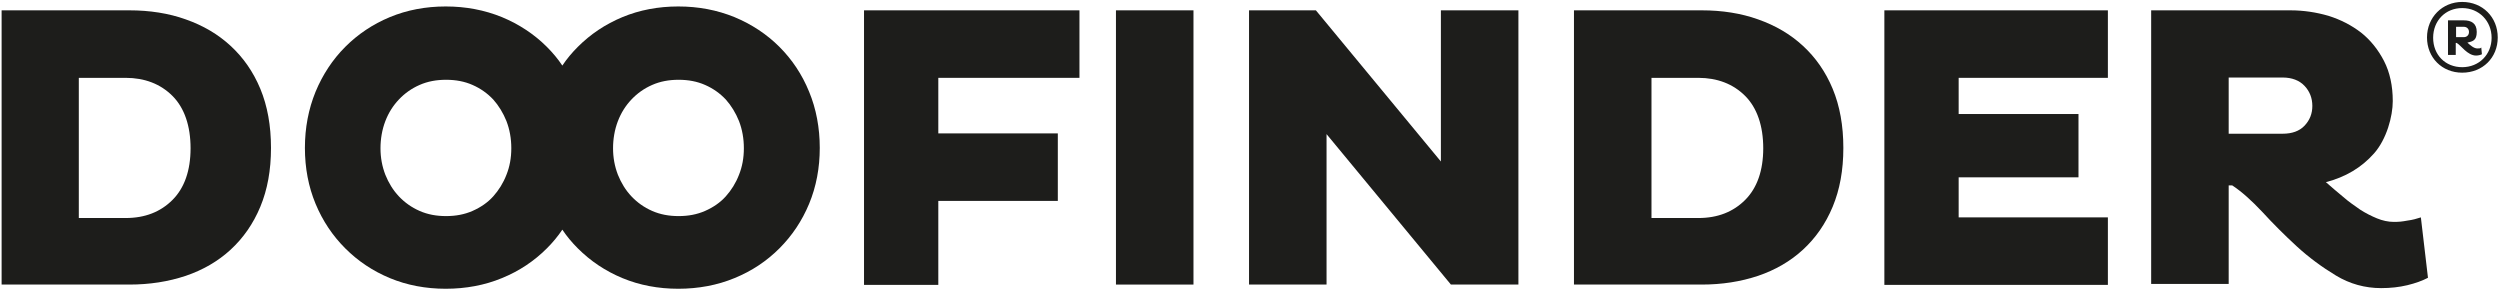 <svg width="774" height="90" viewBox="0 0 774 90" fill="none" xmlns="http://www.w3.org/2000/svg">
<path d="M0.5 3.2H40.1C46.3 3.2 52.2 4.1 57.5 6C62.9 7.9 67.5 10.6 71.4 14.2C75.3 17.8 78.4 22.2 80.6 27.5C82.8 32.8 83.9 38.9 83.9 45.8C83.9 52.7 82.8 58.7 80.6 64C78.4 69.3 75.3 73.7 71.4 77.3C67.5 80.9 62.8 83.6 57.5 85.4C52.1 87.2 46.3 88.1 40.1 88.1H0.5V3.2ZM24.4 24V67.5H38.9C44.9 67.5 49.7 65.6 53.4 61.9C57.1 58.2 59 52.8 59 45.9C59 39 57.1 33.4 53.4 29.7C49.7 26 44.8 24.1 38.9 24.1H24.4V24Z" fill="#1D1D1B"/>
<path d="M290.5 62.2V88.2H267.5V3.2H334.2V24.1H290.5V41.3H327.5V62.2H290.5Z" fill="#1D1D1B"/>
<path d="M345.5 3.2H369.5V88.1H345.5V3.2Z" fill="#1D1D1B"/>
<path d="M410.7 41.4V88.1H386.7V3.2H407.4L446.1 50V3.2H470.1V88.1H449.2L410.6 41.4H410.7Z" fill="#1D1D1B"/>
<path d="M487.3 3.2H526.9C533.1 3.2 539 4.1 544.3 6C549.7 7.9 554.3 10.6 558.2 14.2C562.1 17.8 565.2 22.2 567.4 27.5C569.6 32.8 570.7 38.9 570.7 45.8C570.7 52.7 569.6 58.7 567.4 64C565.2 69.3 562.1 73.7 558.2 77.3C554.3 80.9 549.6 83.6 544.3 85.4C538.9 87.2 533.1 88.1 526.9 88.1H487.3V3.2ZM511.3 24V67.5H525.8C531.8 67.5 536.6 65.6 540.3 61.9C544 58.2 545.9 52.8 545.9 45.9C545.9 39 544 33.4 540.3 29.7C536.6 26 531.7 24.1 525.8 24.1H511.3V24Z" fill="#1D1D1B"/>
<path d="M583.4 88.1V3.2H652.6V24.1H606.4V35.3H643.5V54.9H606.4V67.3H652.6V88.2H583.4V88.1Z" fill="#1D1D1B"/>
<path d="M666 3.2H709.1C713.2 3.2 717.1 3.8 720.9 4.9C724.7 6.1 728 7.8 731 10.1C733.9 12.4 736.3 15.4 738.1 18.9C739.9 22.4 740.8 26.6 740.8 31.3C740.8 36 738.9 43.1 735 47.5C731.1 51.9 726.2 54.8 720.1 56.4C721.9 58 723.7 59.5 725.5 61C727.2 62.5 729 63.7 730.7 64.9C732.4 66 734.2 66.9 735.9 67.6C737.6 68.3 739.4 68.7 741.1 68.7C742.8 68.7 743.7 68.6 745.3 68.3C746.9 68.1 748.3 67.7 749.5 67.3L751.7 86C750 86.9 747.8 87.7 745.3 88.3C742.8 88.9 740.1 89.2 737.2 89.2C732.2 89.2 727.5 87.9 723.2 85.3C718.9 82.7 714.8 79.7 711 76.2C707.2 72.7 703.7 69.2 700.4 65.6C697.1 62.1 694 59.3 691.1 57.4H690V87.9H666V3.2ZM690 24V41.4H706.7C709.6 41.4 711.9 40.6 713.5 38.9C715.1 37.2 715.9 35.2 715.9 32.8C715.9 30.4 715.1 28.3 713.5 26.6C711.9 24.9 709.6 24 706.7 24H690Z" fill="#1D1D1B"/>
<path d="M250.5 28.4C248.3 23 245.2 18.4 241.3 14.5C237.4 10.6 232.7 7.5 227.4 5.3C222 3.1 216.2 2 210 2C203.8 2 198 3.1 192.7 5.3C187.4 7.5 182.8 10.6 178.9 14.5C177.1 16.3 175.5 18.2 174.1 20.3C172.7 18.2 171.1 16.3 169.3 14.5C165.4 10.6 160.7 7.5 155.4 5.3C150 3.1 144.2 2 138 2C131.8 2 126 3.1 120.7 5.3C115.4 7.5 110.8 10.6 106.9 14.5C103 18.4 99.9 23.1 97.7 28.4C95.5 33.8 94.4 39.6 94.4 45.8C94.4 52 95.5 57.8 97.7 63.1C99.9 68.4 103 73 106.9 76.9C110.8 80.8 115.4 83.9 120.7 86.1C126 88.3 131.8 89.4 138 89.4C144.2 89.4 150.1 88.3 155.4 86.1C160.8 83.9 165.4 80.8 169.3 76.9C171.1 75.1 172.7 73.2 174.1 71.1C175.5 73.2 177.1 75.1 178.9 76.9C182.8 80.8 187.4 83.9 192.7 86.1C198 88.3 203.8 89.4 210 89.4C216.2 89.4 222.1 88.3 227.4 86.1C232.8 83.9 237.4 80.8 241.3 76.9C245.2 73 248.3 68.4 250.5 63.1C252.7 57.8 253.8 52 253.8 45.8C253.8 39.6 252.7 33.7 250.5 28.4ZM156.8 54.1C155.8 56.7 154.4 58.9 152.7 60.8C151 62.7 148.8 64.2 146.3 65.3C143.8 66.4 141.1 66.9 138.1 66.9C135.1 66.9 132.4 66.4 129.9 65.3C127.4 64.2 125.3 62.7 123.5 60.8C121.7 58.9 120.3 56.6 119.3 54.1C118.3 51.5 117.8 48.8 117.8 45.9C117.8 43 118.3 40.1 119.3 37.5C120.3 34.9 121.7 32.7 123.5 30.8C125.3 28.9 127.4 27.4 129.9 26.3C132.4 25.2 135.1 24.7 138.1 24.7C141.1 24.7 143.8 25.2 146.3 26.3C148.8 27.4 150.9 28.9 152.7 30.8C154.4 32.7 155.8 35 156.8 37.5C157.8 40.1 158.3 42.9 158.3 45.9C158.3 48.9 157.8 51.6 156.8 54.1ZM228.8 54.1C227.8 56.7 226.4 58.9 224.7 60.8C223 62.7 220.8 64.2 218.3 65.3C215.8 66.4 213.1 66.9 210.1 66.9C207.1 66.9 204.4 66.4 201.9 65.3C199.4 64.2 197.3 62.7 195.5 60.8C193.7 58.9 192.3 56.6 191.3 54.1C190.3 51.5 189.8 48.8 189.8 45.9C189.8 43 190.3 40.1 191.3 37.5C192.3 34.9 193.7 32.7 195.5 30.8C197.3 28.9 199.4 27.4 201.9 26.3C204.4 25.2 207.1 24.7 210.1 24.7C213.1 24.7 215.8 25.2 218.3 26.3C220.8 27.4 222.9 28.9 224.7 30.8C226.4 32.7 227.8 35 228.8 37.5C229.8 40.1 230.3 42.9 230.3 45.9C230.3 48.9 229.8 51.6 228.8 54.1Z" fill="#1D1D1B"/>
<path d="M762.3 0.6C768.6 0.6 773.3 5.3 773.3 11.6C773.3 17.9 768.6 22.5 762.3 22.5C756 22.5 751.4 17.8 751.4 11.6C751.4 5.4 756.1 0.6 762.3 0.6ZM762.3 20.8C767.5 20.8 771.4 16.9 771.4 11.7C771.4 6.5 767.5 2.5 762.3 2.5C757.1 2.5 753.3 6.4 753.3 11.7C753.3 17 757.1 20.8 762.3 20.8ZM757.9 17V6.3H762.8C765.1 6.3 766.8 7.2 766.8 9.9C766.8 12.6 765.5 12.8 763.9 13.2C764.8 14 765.9 15 767 15C768.1 15 767.9 14.9 768.2 14.7L768.4 16.8C768 17 767.3 17.2 766.6 17.2C763.9 17.2 761.9 14 760.6 13.3H760.3V17H757.8H757.9ZM760.4 8.4V11.5H762.8C763.7 11.5 764.4 10.9 764.4 9.9C764.4 8.9 763.7 8.3 762.8 8.3H760.4V8.4Z" fill="#1D1D1B"/>
</svg>
